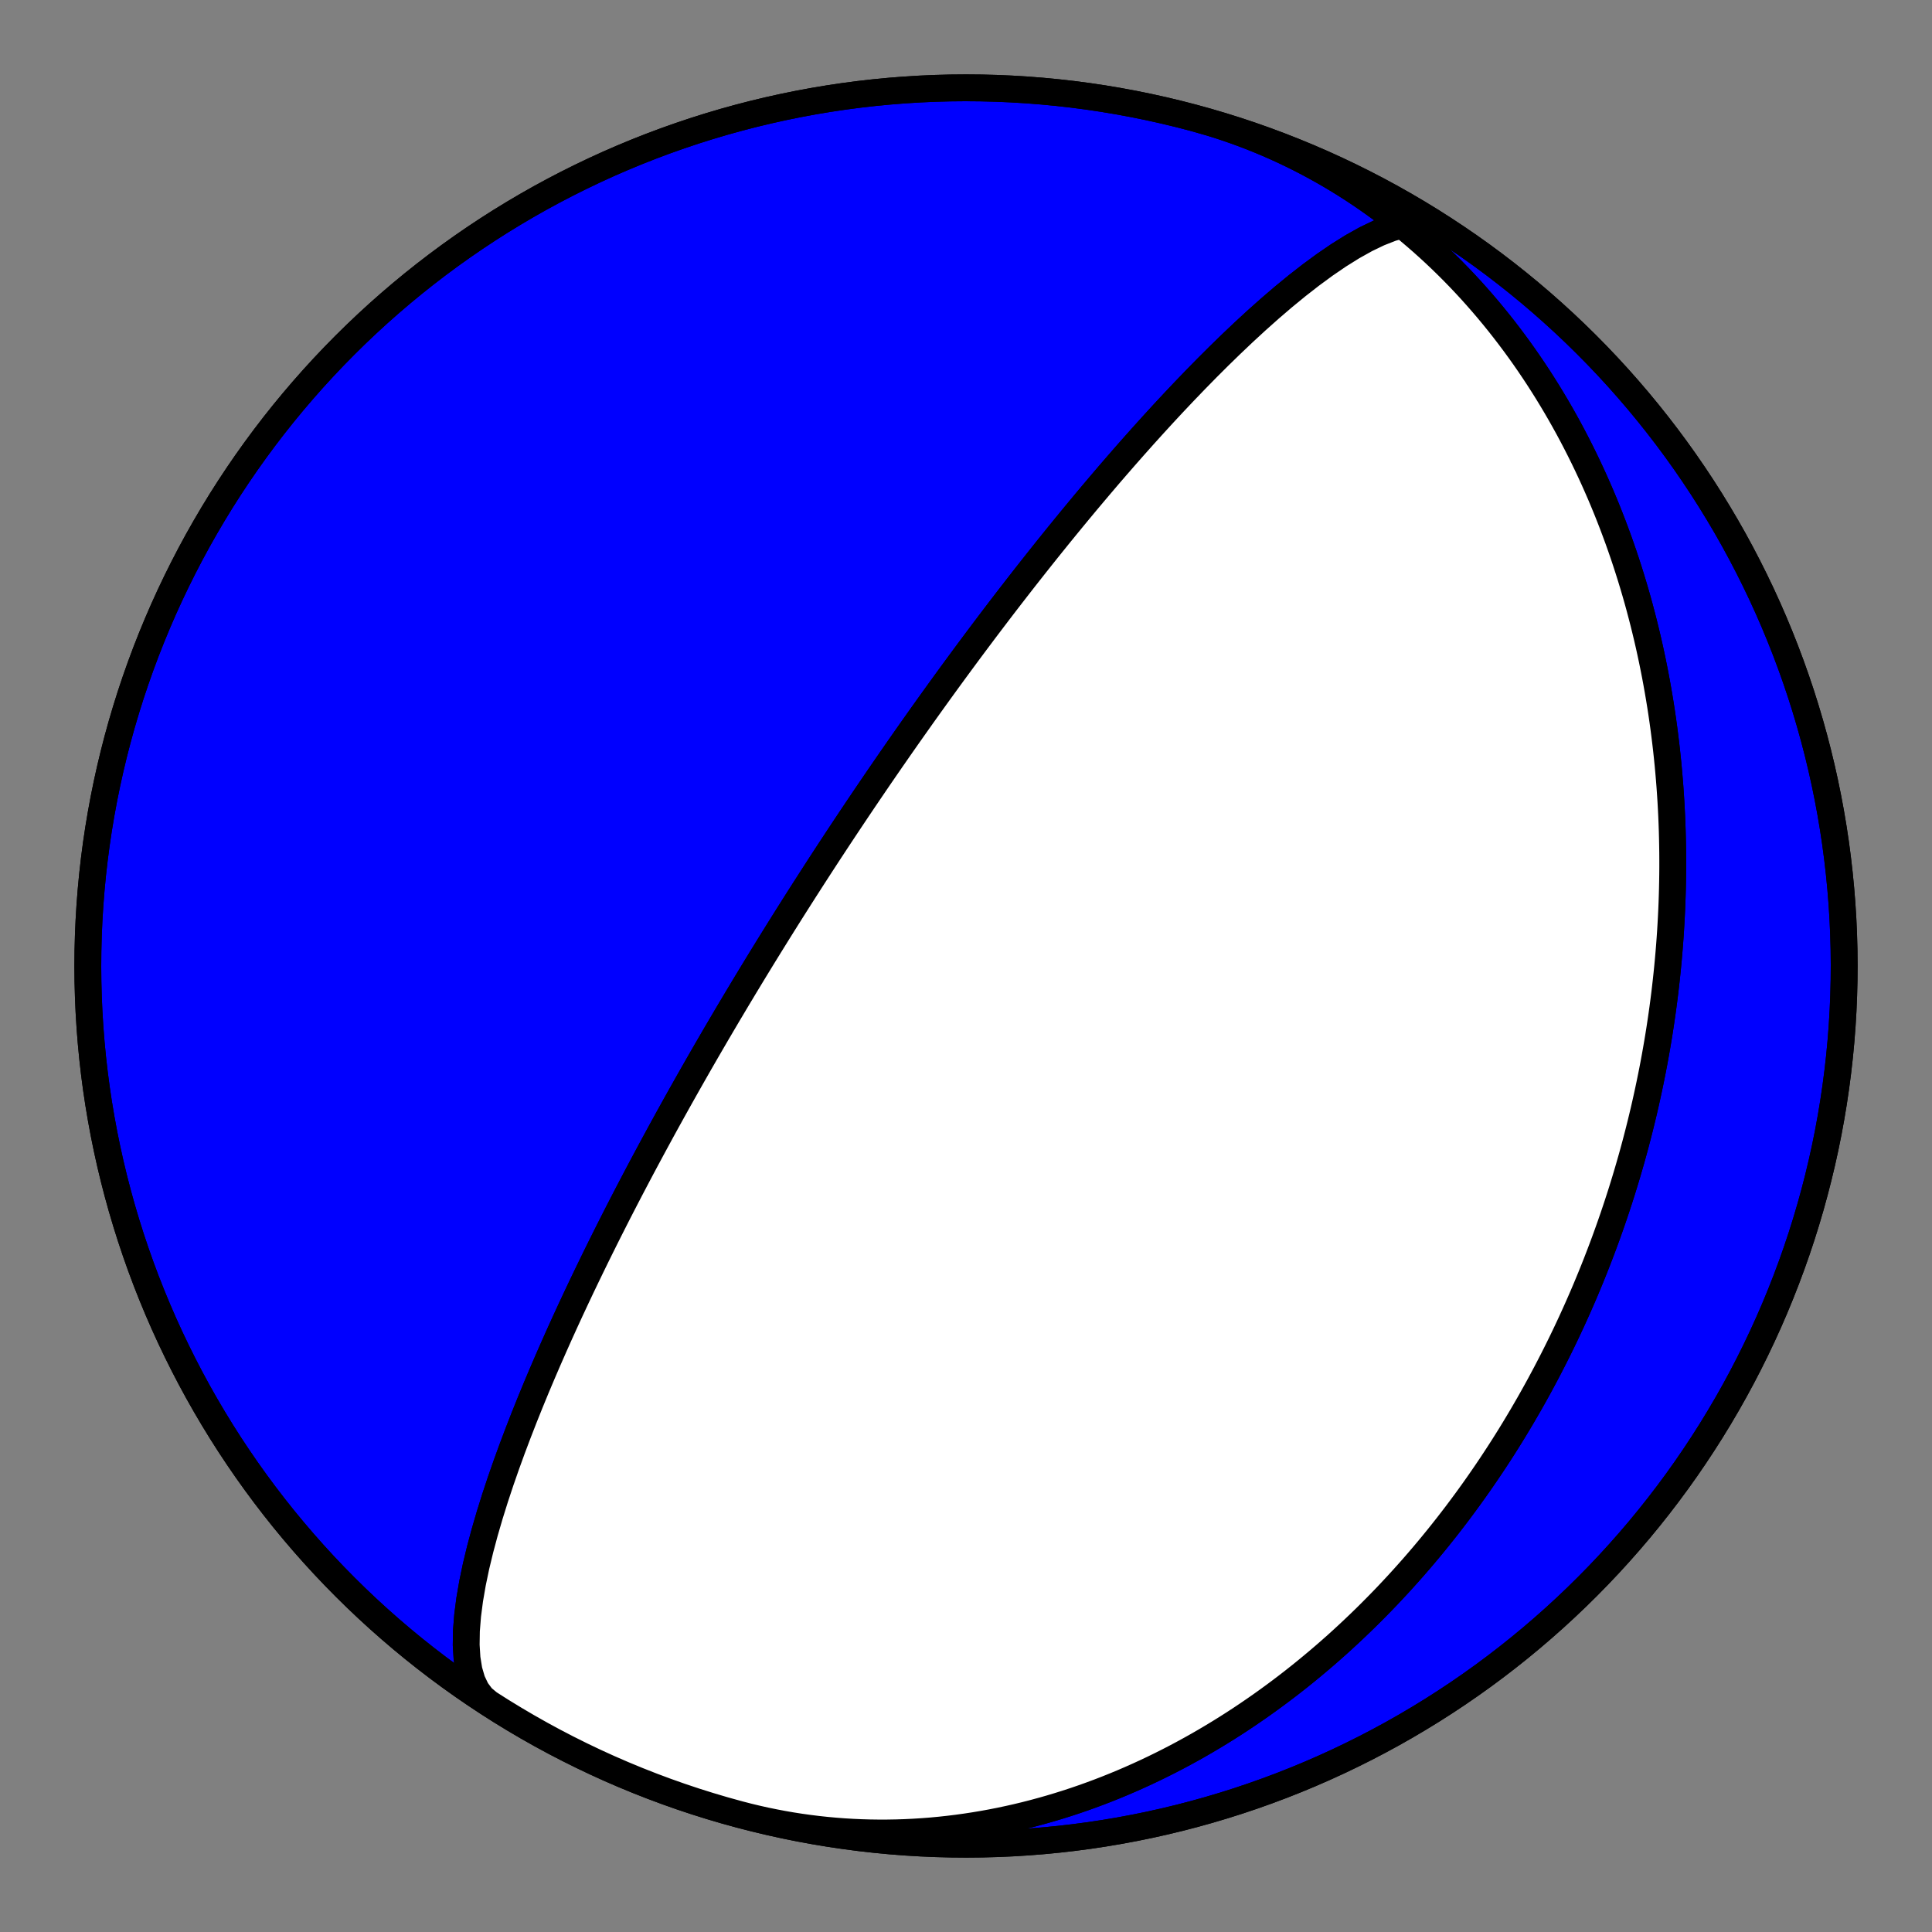 <?xml version="1.0" encoding="utf-8" standalone="no"?>
<!DOCTYPE svg PUBLIC "-//W3C//DTD SVG 1.1//EN"
  "http://www.w3.org/Graphics/SVG/1.1/DTD/svg11.dtd">
<!-- Created with matplotlib (https://matplotlib.org/) -->
<svg height="144pt" version="1.1" viewBox="0 0 144 144" width="144pt" xmlns="http://www.w3.org/2000/svg" xmlns:xlink="http://www.w3.org/1999/xlink">
 <rect x="0" y="0" width="144" height="144" fill="#808080" stroke="none"/>
 <defs>
  <style type="text/css">*{stroke-linecap:butt;stroke-linejoin:round;}</style>
 </defs>
 <g id="figure_1">
  <g id="patch_1">
   <path d="M 0 144 
L 144 144 
L 144 0 
L 0 0 
z
" style="fill:none;"/>
  </g>
  <g id="axes_1">
   <g id="PatchCollection_1">
    <path clip-path="url(#p8910df01a7)" d="M 88.941 8.776 
L 89.572 8.95 
L 90.2 9.135 
L 90.825 9.329 
L 91.446 9.534 
L 92.064 9.749 
L 92.679 9.973 
L 93.29 10.207 
L 93.897 10.451 
L 94.5 10.704 
L 95.098 10.967 
L 95.693 11.239 
L 96.282 11.521 
L 96.867 11.811 
L 97.448 12.111 
L 98.023 12.42 
L 98.593 12.737 
L 99.158 13.063 
L 99.718 13.397 
L 100.272 13.74 
L 100.821 14.091 
L 101.364 14.45 
L 101.901 14.817 
L 102.432 15.192 
L 102.958 15.574 
L 103.477 15.964 
L 103.99 16.361 
L 104.497 16.765 
L 104.998 17.176 
L 105.492 17.594 
L 105.98 18.018 
L 106.461 18.449 
L 106.936 18.886 
L 107.404 19.329 
L 107.865 19.778 
L 108.32 20.233 
L 108.768 20.693 
L 109.209 21.159 
L 109.644 21.63 
L 110.071 22.106 
L 110.492 22.587 
L 110.906 23.073 
L 111.313 23.563 
L 111.714 24.058 
L 112.107 24.557 
L 112.493 25.06 
L 112.873 25.567 
L 113.246 26.078 
L 113.612 26.592 
L 113.971 27.11 
L 114.323 27.631 
L 114.669 28.155 
L 115.007 28.682 
L 115.339 29.212 
L 115.664 29.745 
L 115.983 30.28 
L 116.295 30.818 
L 116.6 31.358 
L 116.899 31.9 
L 117.191 32.445 
L 117.476 32.991 
L 117.755 33.539 
L 118.028 34.089 
L 118.294 34.64 
L 118.554 35.193 
L 118.808 35.747 
L 119.055 36.303 
L 119.297 36.859 
L 119.532 37.417 
L 119.761 37.975 
L 119.984 38.535 
L 120.201 39.095 
L 120.412 39.656 
L 120.618 40.217 
L 120.817 40.779 
L 121.011 41.341 
L 121.199 41.904 
L 121.381 42.467 
L 121.558 43.03 
L 121.729 43.593 
L 121.895 44.156 
L 122.056 44.72 
L 122.211 45.283 
L 122.36 45.846 
L 122.505 46.409 
L 122.644 46.972 
L 122.779 47.534 
L 122.908 48.096 
L 123.032 48.658 
L 123.151 49.219 
L 123.265 49.78 
L 123.375 50.34 
L 123.479 50.9 
L 123.579 51.459 
L 123.674 52.017 
L 123.765 52.575 
L 123.851 53.132 
L 123.932 53.688 
L 124.009 54.244 
L 124.081 54.799 
L 124.149 55.353 
L 124.213 55.906 
L 124.272 56.458 
L 124.328 57.01 
L 124.378 57.56 
L 124.425 58.11 
L 124.468 58.659 
L 124.506 59.207 
L 124.541 59.754 
L 124.571 60.299 
L 124.598 60.844 
L 124.62 61.388 
L 124.639 61.931 
L 124.653 62.473 
L 124.664 63.014 
L 124.672 63.554 
L 124.675 64.093 
L 124.675 64.631 
L 124.671 65.168 
L 124.663 65.703 
L 124.652 66.238 
L 124.637 66.772 
L 124.619 67.305 
L 124.597 67.836 
L 124.571 68.367 
L 124.542 68.897 
L 124.51 69.425 
L 124.474 69.953 
L 124.435 70.479 
L 124.392 71.005 
L 124.346 71.529 
L 124.297 72.052 
L 124.244 72.575 
L 124.188 73.096 
L 124.129 73.617 
L 124.067 74.136 
L 124.001 74.655 
L 123.932 75.172 
L 123.86 75.688 
L 123.784 76.204 
L 123.706 76.718 
L 123.624 77.232 
L 123.539 77.745 
L 123.45 78.256 
L 123.359 78.767 
L 123.265 79.277 
L 123.167 79.786 
L 123.066 80.294 
L 122.962 80.801 
L 122.855 81.307 
L 122.745 81.812 
L 122.632 82.317 
L 122.516 82.82 
L 122.396 83.323 
L 122.274 83.824 
L 122.148 84.325 
L 122.019 84.826 
L 121.888 85.325 
L 121.753 85.823 
L 121.615 86.321 
L 121.473 86.818 
L 121.329 87.314 
L 121.182 87.809 
L 121.031 88.303 
L 120.878 88.797 
L 120.721 89.289 
L 120.561 89.781 
L 120.398 90.273 
L 120.232 90.763 
L 120.062 91.253 
L 119.89 91.741 
L 119.714 92.23 
L 119.535 92.717 
L 119.353 93.203 
L 119.167 93.689 
L 118.979 94.174 
L 118.787 94.659 
L 118.592 95.142 
L 118.393 95.625 
L 118.192 96.107 
L 117.987 96.588 
L 117.778 97.068 
L 117.566 97.548 
L 117.351 98.027 
L 117.133 98.505 
L 116.911 98.982 
L 116.686 99.459 
L 116.457 99.935 
L 116.225 100.409 
L 115.989 100.883 
L 115.75 101.357 
L 115.507 101.829 
L 115.261 102.301 
L 115.011 102.771 
L 114.758 103.241 
L 114.501 103.71 
L 114.24 104.178 
L 113.976 104.645 
L 113.707 105.111 
L 113.436 105.576 
L 113.16 106.04 
L 112.881 106.504 
L 112.598 106.966 
L 112.311 107.427 
L 112.02 107.887 
L 111.725 108.346 
L 111.426 108.803 
L 111.124 109.26 
L 110.817 109.715 
L 110.506 110.169 
L 110.192 110.622 
L 109.873 111.074 
L 109.55 111.524 
L 109.223 111.973 
L 108.892 112.42 
L 108.557 112.867 
L 108.217 113.311 
L 107.874 113.754 
L 107.526 114.195 
L 107.174 114.635 
L 106.817 115.073 
L 106.456 115.51 
L 106.091 115.944 
L 105.721 116.377 
L 105.347 116.808 
L 104.968 117.236 
L 104.585 117.663 
L 104.198 118.088 
L 103.805 118.51 
L 103.409 118.931 
L 103.007 119.349 
L 102.601 119.764 
L 102.191 120.177 
L 101.776 120.588 
L 101.356 120.996 
L 100.931 121.401 
L 100.502 121.804 
L 100.068 122.204 
L 99.63 122.601 
L 99.186 122.994 
L 98.738 123.385 
L 98.285 123.772 
L 97.827 124.156 
L 97.365 124.537 
L 96.898 124.914 
L 96.425 125.288 
L 95.949 125.657 
L 95.467 126.023 
L 94.98 126.385 
L 94.489 126.743 
L 93.993 127.097 
L 93.492 127.446 
L 92.987 127.791 
L 92.477 128.132 
L 91.962 128.468 
L 91.442 128.799 
L 90.918 129.125 
L 90.388 129.446 
L 89.855 129.762 
L 89.317 130.073 
L 88.774 130.378 
L 88.226 130.678 
L 87.675 130.972 
L 87.118 131.26 
L 86.558 131.542 
L 85.993 131.818 
L 85.424 132.088 
L 84.85 132.351 
L 84.273 132.608 
L 83.691 132.859 
L 83.106 133.102 
L 82.516 133.339 
L 81.923 133.568 
L 81.326 133.79 
L 80.725 134.005 
L 80.12 134.213 
L 79.513 134.412 
L 78.901 134.604 
L 78.287 134.788 
L 77.669 134.964 
L 77.048 135.132 
L 76.425 135.292 
L 75.798 135.443 
L 75.169 135.585 
L 74.537 135.719 
L 73.903 135.844 
L 73.266 135.96 
L 72.627 136.067 
L 71.987 136.165 
L 71.344 136.254 
L 70.7 136.333 
L 70.054 136.403 
L 69.407 136.464 
L 68.758 136.514 
L 68.109 136.555 
L 67.458 136.587 
L 66.807 136.608 
L 66.155 136.619 
L 65.503 136.621 
L 64.85 136.612 
L 64.198 136.593 
L 63.545 136.564 
L 62.893 136.525 
L 62.242 136.475 
L 61.591 136.416 
L 60.941 136.346 
L 60.292 136.265 
L 59.644 136.175 
L 58.998 136.074 
L 58.353 135.962 
L 57.71 135.84 
L 57.069 135.709 
L 56.43 135.566 
L 55.794 135.414 
L 55.16 135.251 
L 55.059 135.224 
L 53.958 134.919 
L 52.863 134.594 
L 51.773 134.251 
L 50.69 133.888 
L 49.613 133.507 
L 48.543 133.107 
L 47.48 132.688 
L 46.425 132.251 
L 45.377 131.796 
L 44.338 131.322 
L 43.307 130.83 
L 42.284 130.32 
L 41.271 129.793 
L 40.267 129.248 
L 39.273 128.685 
L 38.288 128.105 
L 37.314 127.509 
L 36.351 126.895 
L 35.398 126.264 
L 34.457 125.617 
L 33.527 124.954 
L 32.608 124.274 
L 31.702 123.579 
L 30.808 122.868 
L 29.927 122.141 
L 29.058 121.399 
L 28.202 120.642 
L 27.36 119.87 
L 26.531 119.084 
L 25.717 118.283 
L 24.916 117.469 
L 24.13 116.64 
L 23.358 115.798 
L 22.601 114.942 
L 21.859 114.073 
L 21.132 113.192 
L 20.421 112.298 
L 19.726 111.392 
L 19.046 110.473 
L 18.383 109.543 
L 17.736 108.602 
L 17.105 107.649 
L 16.491 106.686 
L 15.895 105.712 
L 15.315 104.727 
L 14.752 103.733 
L 14.207 102.729 
L 13.68 101.716 
L 13.17 100.693 
L 12.678 99.662 
L 12.204 98.623 
L 11.749 97.575 
L 11.312 96.52 
L 10.893 95.457 
L 10.493 94.387 
L 10.112 93.31 
L 9.749 92.227 
L 9.406 91.137 
L 9.081 90.042 
L 8.776 88.941 
L 8.49 87.835 
L 8.223 86.724 
L 7.976 85.609 
L 7.748 84.489 
L 7.54 83.366 
L 7.351 82.239 
L 7.182 81.11 
L 7.033 79.977 
L 6.904 78.842 
L 6.795 77.705 
L 6.705 76.566 
L 6.635 75.426 
L 6.585 74.284 
L 6.555 73.142 
L 6.545 72 
L 6.555 70.858 
L 6.585 69.716 
L 6.635 68.574 
L 6.705 67.434 
L 6.795 66.295 
L 6.904 65.158 
L 7.033 64.023 
L 7.182 62.89 
L 7.351 61.761 
L 7.54 60.634 
L 7.748 59.511 
L 7.976 58.391 
L 8.223 57.276 
L 8.49 56.165 
L 8.776 55.059 
L 9.081 53.958 
L 9.406 52.863 
L 9.749 51.773 
L 10.112 50.69 
L 10.493 49.613 
L 10.893 48.543 
L 11.312 47.48 
L 11.749 46.425 
L 12.204 45.377 
L 12.678 44.338 
L 13.17 43.307 
L 13.68 42.284 
L 14.207 41.271 
L 14.752 40.267 
L 15.315 39.273 
L 15.895 38.288 
L 16.491 37.314 
L 17.105 36.351 
L 17.736 35.398 
L 18.383 34.457 
L 19.046 33.527 
L 19.726 32.608 
L 20.421 31.702 
L 21.132 30.808 
L 21.859 29.927 
L 22.601 29.058 
L 23.358 28.202 
L 24.13 27.36 
L 24.916 26.531 
L 25.717 25.717 
L 26.531 24.916 
L 27.36 24.13 
L 28.202 23.358 
L 29.058 22.601 
L 29.927 21.859 
L 30.808 21.132 
L 31.702 20.421 
L 32.608 19.726 
L 33.527 19.046 
L 34.457 18.383 
L 35.398 17.736 
L 36.351 17.105 
L 37.314 16.491 
L 38.288 15.895 
L 39.273 15.315 
L 40.267 14.752 
L 41.271 14.207 
L 42.284 13.68 
L 43.307 13.17 
L 44.338 12.678 
L 45.377 12.204 
L 46.425 11.749 
L 47.48 11.312 
L 48.543 10.893 
L 49.613 10.493 
L 50.69 10.112 
L 51.773 9.749 
L 52.863 9.406 
L 53.958 9.081 
L 55.059 8.776 
L 56.165 8.49 
L 57.276 8.223 
L 58.391 7.976 
L 59.511 7.748 
L 60.634 7.54 
L 61.761 7.351 
L 62.89 7.182 
L 64.023 7.033 
L 65.158 6.904 
L 66.295 6.795 
L 67.434 6.705 
L 68.574 6.635 
L 69.716 6.585 
L 70.858 6.555 
L 72 6.545 
L 73.142 6.555 
L 74.284 6.585 
L 75.426 6.635 
L 76.566 6.705 
L 77.705 6.795 
L 78.842 6.904 
L 79.977 7.033 
L 81.11 7.182 
L 82.239 7.351 
L 83.366 7.54 
L 84.489 7.748 
L 85.609 7.976 
L 86.724 8.223 
L 87.835 8.49 
L 88.941 8.776 
L 90.042 9.081 
L 91.137 9.406 
L 92.227 9.749 
L 93.31 10.112 
L 94.387 10.493 
L 95.457 10.893 
L 96.52 11.312 
L 97.575 11.749 
L 98.623 12.204 
L 99.662 12.678 
L 100.693 13.17 
L 101.716 13.68 
L 102.729 14.207 
L 103.733 14.752 
L 104.727 15.315 
L 105.712 15.895 
L 106.686 16.491 
L 107.482 17 
L 106.876 16.733 
L 106.189 16.603 
L 105.426 16.607 
L 104.597 16.74 
L 103.71 16.994 
L 102.774 17.361 
L 101.8 17.83 
L 100.798 18.39 
L 99.776 19.028 
L 98.744 19.733 
L 97.708 20.494 
L 96.676 21.298 
L 95.654 22.136 
L 94.647 23 
L 93.659 23.88 
L 92.693 24.77 
L 91.752 25.663 
L 90.837 26.554 
L 89.951 27.438 
L 89.093 28.313 
L 88.264 29.175 
L 87.464 30.021 
L 86.692 30.851 
L 85.95 31.662 
L 85.235 32.453 
L 84.547 33.225 
L 83.885 33.976 
L 83.248 34.707 
L 82.636 35.416 
L 82.048 36.106 
L 81.482 36.775 
L 80.937 37.424 
L 80.413 38.054 
L 79.909 38.665 
L 79.423 39.258 
L 78.955 39.832 
L 78.505 40.39 
L 78.07 40.93 
L 77.651 41.455 
L 77.247 41.964 
L 76.857 42.458 
L 76.48 42.937 
L 76.116 43.403 
L 75.764 43.855 
L 75.424 44.294 
L 75.094 44.721 
L 74.775 45.136 
L 74.466 45.54 
L 74.167 45.933 
L 73.877 46.315 
L 73.595 46.687 
L 73.322 47.049 
L 73.057 47.403 
L 72.799 47.747 
L 72.549 48.082 
L 72.305 48.409 
L 72.068 48.729 
L 71.838 49.04 
L 71.614 49.344 
L 71.395 49.642 
L 71.182 49.932 
L 70.974 50.216 
L 70.772 50.493 
L 70.574 50.765 
L 70.381 51.03 
L 70.193 51.29 
L 70.008 51.545 
L 69.829 51.794 
L 69.653 52.038 
L 69.481 52.278 
L 69.312 52.513 
L 69.147 52.743 
L 68.986 52.969 
L 68.828 53.19 
L 68.673 53.408 
L 68.522 53.622 
L 68.373 53.832 
L 68.227 54.038 
L 68.083 54.241 
L 67.943 54.44 
L 67.805 54.636 
L 67.669 54.829 
L 67.536 55.019 
L 67.405 55.206 
L 67.276 55.39 
L 67.15 55.571 
L 67.025 55.749 
L 66.903 55.925 
L 66.782 56.099 
L 66.664 56.269 
L 66.547 56.438 
L 66.431 56.604 
L 66.318 56.769 
L 66.206 56.931 
L 66.096 57.09 
L 65.987 57.248 
L 65.88 57.404 
L 65.774 57.559 
L 65.669 57.711 
L 65.566 57.861 
L 65.464 58.01 
L 65.364 58.158 
L 65.264 58.303 
L 65.166 58.447 
L 65.069 58.59 
L 64.973 58.731 
L 64.878 58.871 
L 64.784 59.009 
L 64.691 59.146 
L 64.599 59.282 
L 64.508 59.417 
L 64.417 59.55 
L 64.328 59.683 
L 64.24 59.814 
L 64.152 59.944 
L 64.065 60.073 
L 63.979 60.201 
L 63.893 60.328 
L 63.809 60.454 
L 63.725 60.58 
L 63.641 60.704 
L 63.559 60.828 
L 63.477 60.951 
L 63.395 61.073 
L 63.314 61.194 
L 63.234 61.315 
L 63.154 61.435 
L 63.075 61.554 
L 62.996 61.673 
L 62.917 61.791 
L 62.84 61.908 
L 62.762 62.025 
L 62.685 62.142 
L 62.608 62.257 
L 62.532 62.373 
L 62.456 62.488 
L 62.381 62.602 
L 62.305 62.717 
L 62.231 62.83 
L 62.156 62.944 
L 62.082 63.057 
L 62.008 63.17 
L 61.934 63.282 
L 61.86 63.394 
L 61.787 63.506 
L 61.714 63.618 
L 61.641 63.73 
L 61.568 63.841 
L 61.496 63.952 
L 61.423 64.064 
L 61.351 64.175 
L 61.279 64.285 
L 61.207 64.396 
L 61.135 64.507 
L 61.063 64.618 
L 60.991 64.729 
L 60.92 64.839 
L 60.848 64.95 
L 60.776 65.061 
L 60.705 65.172 
L 60.633 65.283 
L 60.561 65.394 
L 60.49 65.505 
L 60.418 65.616 
L 60.346 65.728 
L 60.275 65.84 
L 60.203 65.952 
L 60.131 66.064 
L 60.059 66.176 
L 59.986 66.289 
L 59.914 66.402 
L 59.842 66.516 
L 59.769 66.63 
L 59.696 66.744 
L 59.623 66.858 
L 59.55 66.973 
L 59.477 67.089 
L 59.403 67.205 
L 59.329 67.321 
L 59.255 67.438 
L 59.18 67.555 
L 59.106 67.673 
L 59.031 67.792 
L 58.955 67.911 
L 58.88 68.031 
L 58.804 68.152 
L 58.727 68.273 
L 58.65 68.395 
L 58.573 68.518 
L 58.496 68.642 
L 58.417 68.766 
L 58.339 68.891 
L 58.26 69.018 
L 58.18 69.145 
L 58.1 69.273 
L 58.02 69.402 
L 57.939 69.532 
L 57.857 69.663 
L 57.775 69.796 
L 57.692 69.929 
L 57.608 70.064 
L 57.524 70.2 
L 57.439 70.337 
L 57.353 70.475 
L 57.267 70.615 
L 57.18 70.756 
L 57.092 70.899 
L 57.003 71.043 
L 56.913 71.188 
L 56.823 71.336 
L 56.731 71.485 
L 56.639 71.635 
L 56.546 71.788 
L 56.451 71.942 
L 56.356 72.098 
L 56.26 72.256 
L 56.162 72.416 
L 56.064 72.578 
L 55.964 72.742 
L 55.863 72.909 
L 55.761 73.078 
L 55.657 73.249 
L 55.553 73.422 
L 55.446 73.598 
L 55.339 73.777 
L 55.23 73.959 
L 55.119 74.143 
L 55.007 74.33 
L 54.893 74.52 
L 54.778 74.713 
L 54.661 74.91 
L 54.542 75.11 
L 54.421 75.313 
L 54.298 75.519 
L 54.173 75.73 
L 54.047 75.944 
L 53.918 76.163 
L 53.787 76.385 
L 53.654 76.612 
L 53.518 76.843 
L 53.38 77.078 
L 53.24 77.319 
L 53.097 77.564 
L 52.951 77.815 
L 52.803 78.07 
L 52.651 78.332 
L 52.497 78.599 
L 52.34 78.872 
L 52.179 79.151 
L 52.015 79.437 
L 51.848 79.73 
L 51.677 80.029 
L 51.503 80.336 
L 51.324 80.651 
L 51.142 80.973 
L 50.956 81.304 
L 50.765 81.643 
L 50.57 81.991 
L 50.37 82.349 
L 50.166 82.716 
L 49.957 83.094 
L 49.742 83.482 
L 49.523 83.881 
L 49.297 84.292 
L 49.067 84.716 
L 48.83 85.152 
L 48.587 85.601 
L 48.338 86.064 
L 48.082 86.542 
L 47.819 87.034 
L 47.55 87.543 
L 47.273 88.069 
L 46.988 88.612 
L 46.696 89.173 
L 46.396 89.753 
L 46.087 90.353 
L 45.771 90.974 
L 45.445 91.617 
L 45.111 92.283 
L 44.768 92.972 
L 44.415 93.687 
L 44.054 94.427 
L 43.683 95.194 
L 43.302 95.989 
L 42.913 96.813 
L 42.514 97.666 
L 42.107 98.551 
L 41.691 99.467 
L 41.268 100.416 
L 40.837 101.398 
L 40.4 102.413 
L 39.958 103.461 
L 39.513 104.543 
L 39.066 105.657 
L 38.62 106.803 
L 38.176 107.979 
L 37.739 109.182 
L 37.311 110.41 
L 36.897 111.659 
L 36.502 112.923 
L 36.131 114.196 
L 35.789 115.471 
L 35.483 116.74 
L 35.221 117.993 
L 35.009 119.219 
L 34.855 120.405 
L 34.765 121.54 
L 34.748 122.609 
L 34.809 123.599 
L 34.953 124.497 
L 35.186 125.291 
L 35.509 125.969 
L 35.924 126.523 
L 36.429 126.945 
L 36.429 126.945 
L 37.393 127.558 
L 38.368 128.153 
L 39.353 128.732 
L 40.349 129.293 
L 41.353 129.837 
L 42.367 130.363 
L 43.39 130.871 
L 44.422 131.361 
L 45.462 131.834 
L 46.511 132.288 
L 47.567 132.723 
L 48.63 133.14 
L 49.701 133.539 
L 50.778 133.919 
L 51.862 134.28 
L 52.952 134.622 
L 54.048 134.945 
L 55.149 135.248 
L 56.256 135.533 
L 57.367 135.798 
L 58.482 136.044 
L 59.602 136.27 
L 60.726 136.476 
L 61.853 136.663 
L 62.983 136.83 
L 64.116 136.978 
L 65.251 137.106 
L 66.388 137.214 
L 67.527 137.302 
L 68.667 137.37 
L 69.809 137.418 
L 70.951 137.446 
L 72.093 137.454 
L 73.235 137.443 
L 74.377 137.411 
L 75.519 137.36 
L 76.659 137.289 
L 77.798 137.197 
L 78.934 137.086 
L 80.069 136.955 
L 81.202 136.805 
L 82.331 136.634 
L 83.458 136.444 
L 84.581 136.234 
L 85.7 136.005 
L 86.815 135.756 
L 87.925 135.488 
L 89.031 135.2 
L 90.131 134.893 
L 91.226 134.567 
L 92.315 134.222 
L 93.398 133.858 
L 94.474 133.475 
L 95.544 133.074 
L 96.606 132.653 
L 97.661 132.215 
L 98.708 131.758 
L 99.747 131.283 
L 100.777 130.789 
L 101.799 130.278 
L 102.811 129.749 
L 103.814 129.203 
L 104.808 128.639 
L 105.791 128.057 
L 106.765 127.459 
L 107.727 126.844 
L 108.679 126.212 
L 109.619 125.564 
L 110.549 124.899 
L 111.466 124.218 
L 112.371 123.521 
L 113.264 122.809 
L 114.145 122.081 
L 115.012 121.338 
L 115.867 120.58 
L 116.708 119.807 
L 117.536 119.019 
L 118.349 118.217 
L 119.149 117.401 
L 119.934 116.572 
L 120.704 115.728 
L 121.46 114.872 
L 122.201 114.002 
L 122.926 113.119 
L 123.636 112.224 
L 124.33 111.317 
L 125.009 110.398 
L 125.671 109.467 
L 126.316 108.524 
L 126.945 107.571 
L 127.558 106.607 
L 128.153 105.632 
L 128.732 104.647 
L 129.293 103.651 
L 129.837 102.647 
L 130.363 101.633 
L 130.871 100.61 
L 131.361 99.578 
L 131.834 98.538 
L 132.288 97.489 
L 132.723 96.433 
L 133.14 95.37 
L 133.539 94.299 
L 133.919 93.222 
L 134.28 92.138 
L 134.622 91.048 
L 134.945 89.952 
L 135.248 88.851 
L 135.533 87.744 
L 135.798 86.633 
L 136.044 85.518 
L 136.27 84.398 
L 136.476 83.274 
L 136.663 82.147 
L 136.83 81.017 
L 136.978 79.884 
L 137.106 78.749 
L 137.214 77.612 
L 137.302 76.473 
L 137.37 75.333 
L 137.418 74.191 
L 137.446 73.049 
L 137.454 71.907 
L 137.443 70.765 
L 137.411 69.623 
L 137.36 68.481 
L 137.289 67.341 
L 137.197 66.202 
L 137.086 65.066 
L 136.955 63.931 
L 136.805 62.798 
L 136.634 61.669 
L 136.444 60.542 
L 136.234 59.419 
L 136.005 58.3 
L 135.756 57.185 
L 135.488 56.075 
L 135.2 54.969 
L 134.893 53.869 
L 134.567 52.774 
L 134.222 51.685 
L 133.858 50.602 
L 133.475 49.526 
L 133.074 48.456 
L 132.653 47.394 
L 132.215 46.339 
L 131.758 45.292 
L 131.283 44.253 
L 130.789 43.223 
L 130.278 42.201 
L 129.749 41.189 
L 129.203 40.186 
L 128.639 39.192 
L 128.057 38.209 
L 127.459 37.235 
L 126.844 36.273 
L 126.212 35.321 
L 125.564 34.381 
L 124.899 33.451 
L 124.218 32.534 
L 123.521 31.629 
L 122.809 30.736 
L 122.081 29.855 
L 121.338 28.988 
L 120.58 28.133 
L 119.807 27.292 
L 119.019 26.464 
L 118.217 25.651 
L 117.401 24.851 
L 116.572 24.066 
L 115.728 23.296 
L 114.872 22.54 
L 114.002 21.799 
L 113.119 21.074 
L 112.224 20.364 
L 111.317 19.67 
L 110.398 18.991 
L 109.467 18.329 
L 108.524 17.684 
L 107.571 17.055 
L 106.607 16.442 
L 105.632 15.847 
L 104.647 15.268 
L 103.651 14.707 
L 102.647 14.163 
L 101.633 13.637 
L 100.61 13.129 
L 99.578 12.639 
L 98.538 12.166 
L 97.489 11.712 
L 96.433 11.277 
L 95.37 10.86 
L 94.299 10.461 
L 93.222 10.081 
L 92.138 9.72 
L 91.048 9.378 
z
" style="fill:#0000ff;stroke:#000000;stroke-width:2;"/>
    <path clip-path="url(#p8910df01a7)" d="M 88.941 8.776 
L 89.572 8.95 
L 90.2 9.135 
L 90.825 9.329 
L 91.446 9.534 
L 92.064 9.749 
L 92.679 9.973 
L 93.29 10.207 
L 93.897 10.451 
L 94.5 10.704 
L 95.098 10.967 
L 95.693 11.239 
L 96.282 11.521 
L 96.867 11.811 
L 97.448 12.111 
L 98.023 12.42 
L 98.593 12.737 
L 99.158 13.063 
L 99.718 13.397 
L 100.272 13.74 
L 100.821 14.091 
L 101.364 14.45 
L 101.901 14.817 
L 102.432 15.192 
L 102.958 15.574 
L 103.477 15.964 
L 103.99 16.361 
L 104.497 16.765 
L 104.998 17.176 
L 105.492 17.594 
L 105.98 18.018 
L 106.461 18.449 
L 106.936 18.886 
L 107.404 19.329 
L 107.865 19.778 
L 108.32 20.233 
L 108.768 20.693 
L 109.209 21.159 
L 109.644 21.63 
L 110.071 22.106 
L 110.492 22.587 
L 110.906 23.073 
L 111.313 23.563 
L 111.714 24.058 
L 112.107 24.557 
L 112.493 25.06 
L 112.873 25.567 
L 113.246 26.078 
L 113.612 26.592 
L 113.971 27.11 
L 114.323 27.631 
L 114.669 28.155 
L 115.007 28.682 
L 115.339 29.212 
L 115.664 29.745 
L 115.983 30.28 
L 116.295 30.818 
L 116.6 31.358 
L 116.899 31.9 
L 117.191 32.445 
L 117.476 32.991 
L 117.755 33.539 
L 118.028 34.089 
L 118.294 34.64 
L 118.554 35.193 
L 118.808 35.747 
L 119.055 36.303 
L 119.297 36.859 
L 119.532 37.417 
L 119.761 37.975 
L 119.984 38.535 
L 120.201 39.095 
L 120.412 39.656 
L 120.618 40.217 
L 120.817 40.779 
L 121.011 41.341 
L 121.199 41.904 
L 121.381 42.467 
L 121.558 43.03 
L 121.729 43.593 
L 121.895 44.156 
L 122.056 44.72 
L 122.211 45.283 
L 122.36 45.846 
L 122.505 46.409 
L 122.644 46.972 
L 122.779 47.534 
L 122.908 48.096 
L 123.032 48.658 
L 123.151 49.219 
L 123.265 49.78 
L 123.375 50.34 
L 123.479 50.9 
L 123.579 51.459 
L 123.674 52.017 
L 123.765 52.575 
L 123.851 53.132 
L 123.932 53.688 
L 124.009 54.244 
L 124.081 54.799 
L 124.149 55.353 
L 124.213 55.906 
L 124.272 56.458 
L 124.328 57.01 
L 124.378 57.56 
L 124.425 58.11 
L 124.468 58.659 
L 124.506 59.207 
L 124.541 59.754 
L 124.571 60.299 
L 124.598 60.844 
L 124.62 61.388 
L 124.639 61.931 
L 124.653 62.473 
L 124.664 63.014 
L 124.672 63.554 
L 124.675 64.093 
L 124.675 64.631 
L 124.671 65.168 
L 124.663 65.703 
L 124.652 66.238 
L 124.637 66.772 
L 124.619 67.305 
L 124.597 67.836 
L 124.571 68.367 
L 124.542 68.897 
L 124.51 69.425 
L 124.474 69.953 
L 124.435 70.479 
L 124.392 71.005 
L 124.346 71.529 
L 124.297 72.052 
L 124.244 72.575 
L 124.188 73.096 
L 124.129 73.617 
L 124.067 74.136 
L 124.001 74.655 
L 123.932 75.172 
L 123.86 75.688 
L 123.784 76.204 
L 123.706 76.718 
L 123.624 77.232 
L 123.539 77.745 
L 123.45 78.256 
L 123.359 78.767 
L 123.265 79.277 
L 123.167 79.786 
L 123.066 80.294 
L 122.962 80.801 
L 122.855 81.307 
L 122.745 81.812 
L 122.632 82.317 
L 122.516 82.82 
L 122.396 83.323 
L 122.274 83.824 
L 122.148 84.325 
L 122.019 84.826 
L 121.888 85.325 
L 121.753 85.823 
L 121.615 86.321 
L 121.473 86.818 
L 121.329 87.314 
L 121.182 87.809 
L 121.031 88.303 
L 120.878 88.797 
L 120.721 89.289 
L 120.561 89.781 
L 120.398 90.273 
L 120.232 90.763 
L 120.062 91.253 
L 119.89 91.741 
L 119.714 92.23 
L 119.535 92.717 
L 119.353 93.203 
L 119.167 93.689 
L 118.979 94.174 
L 118.787 94.659 
L 118.592 95.142 
L 118.393 95.625 
L 118.192 96.107 
L 117.987 96.588 
L 117.778 97.068 
L 117.566 97.548 
L 117.351 98.027 
L 117.133 98.505 
L 116.911 98.982 
L 116.686 99.459 
L 116.457 99.935 
L 116.225 100.409 
L 115.989 100.883 
L 115.75 101.357 
L 115.507 101.829 
L 115.261 102.301 
L 115.011 102.771 
L 114.758 103.241 
L 114.501 103.71 
L 114.24 104.178 
L 113.976 104.645 
L 113.707 105.111 
L 113.436 105.576 
L 113.16 106.04 
L 112.881 106.504 
L 112.598 106.966 
L 112.311 107.427 
L 112.02 107.887 
L 111.725 108.346 
L 111.426 108.803 
L 111.124 109.26 
L 110.817 109.715 
L 110.506 110.169 
L 110.192 110.622 
L 109.873 111.074 
L 109.55 111.524 
L 109.223 111.973 
L 108.892 112.42 
L 108.557 112.867 
L 108.217 113.311 
L 107.874 113.754 
L 107.526 114.195 
L 107.174 114.635 
L 106.817 115.073 
L 106.456 115.51 
L 106.091 115.944 
L 105.721 116.377 
L 105.347 116.808 
L 104.968 117.236 
L 104.585 117.663 
L 104.198 118.088 
L 103.805 118.51 
L 103.409 118.931 
L 103.007 119.349 
L 102.601 119.764 
L 102.191 120.177 
L 101.776 120.588 
L 101.356 120.996 
L 100.931 121.401 
L 100.502 121.804 
L 100.068 122.204 
L 99.63 122.601 
L 99.186 122.994 
L 98.738 123.385 
L 98.285 123.772 
L 97.827 124.156 
L 97.365 124.537 
L 96.898 124.914 
L 96.425 125.288 
L 95.949 125.657 
L 95.467 126.023 
L 94.98 126.385 
L 94.489 126.743 
L 93.993 127.097 
L 93.492 127.446 
L 92.987 127.791 
L 92.477 128.132 
L 91.962 128.468 
L 91.442 128.799 
L 90.918 129.125 
L 90.388 129.446 
L 89.855 129.762 
L 89.317 130.073 
L 88.774 130.378 
L 88.226 130.678 
L 87.675 130.972 
L 87.118 131.26 
L 86.558 131.542 
L 85.993 131.818 
L 85.424 132.088 
L 84.85 132.351 
L 84.273 132.608 
L 83.691 132.859 
L 83.106 133.102 
L 82.516 133.339 
L 81.923 133.568 
L 81.326 133.79 
L 80.725 134.005 
L 80.12 134.213 
L 79.513 134.412 
L 78.901 134.604 
L 78.287 134.788 
L 77.669 134.964 
L 77.048 135.132 
L 76.425 135.292 
L 75.798 135.443 
L 75.169 135.585 
L 74.537 135.719 
L 73.903 135.844 
L 73.266 135.96 
L 72.627 136.067 
L 71.987 136.165 
L 71.344 136.254 
L 70.7 136.333 
L 70.054 136.403 
L 69.407 136.464 
L 68.758 136.514 
L 68.109 136.555 
L 67.458 136.587 
L 66.807 136.608 
L 66.155 136.619 
L 65.503 136.621 
L 64.85 136.612 
L 64.198 136.593 
L 63.545 136.564 
L 62.893 136.525 
L 62.242 136.475 
L 61.591 136.416 
L 60.941 136.346 
L 60.292 136.265 
L 59.644 136.175 
L 58.998 136.074 
L 58.353 135.962 
L 57.71 135.84 
L 57.069 135.709 
L 56.43 135.566 
L 55.794 135.414 
L 55.16 135.251 
L 55.059 135.224 
L 53.958 134.919 
L 52.863 134.594 
L 51.773 134.251 
L 50.69 133.888 
L 49.613 133.507 
L 48.543 133.107 
L 47.48 132.688 
L 46.425 132.251 
L 45.377 131.796 
L 44.338 131.322 
L 43.307 130.83 
L 42.284 130.32 
L 41.271 129.793 
L 40.267 129.248 
L 39.273 128.685 
L 38.288 128.105 
L 37.314 127.509 
L 36.351 126.895 
L 35.398 126.264 
L 34.457 125.617 
L 33.527 124.954 
L 32.608 124.274 
L 31.702 123.579 
L 30.808 122.868 
L 29.927 122.141 
L 29.058 121.399 
L 28.202 120.642 
L 27.36 119.87 
L 26.531 119.084 
L 25.717 118.283 
L 24.916 117.469 
L 24.13 116.64 
L 23.358 115.798 
L 22.601 114.942 
L 21.859 114.073 
L 21.132 113.192 
L 20.421 112.298 
L 19.726 111.392 
L 19.046 110.473 
L 18.383 109.543 
L 17.736 108.602 
L 17.105 107.649 
L 16.491 106.686 
L 15.895 105.712 
L 15.315 104.727 
L 14.752 103.733 
L 14.207 102.729 
L 13.68 101.716 
L 13.17 100.693 
L 12.678 99.662 
L 12.204 98.623 
L 11.749 97.575 
L 11.312 96.52 
L 10.893 95.457 
L 10.493 94.387 
L 10.112 93.31 
L 9.749 92.227 
L 9.406 91.137 
L 9.081 90.042 
L 8.776 88.941 
L 8.49 87.835 
L 8.223 86.724 
L 7.976 85.609 
L 7.748 84.489 
L 7.54 83.366 
L 7.351 82.239 
L 7.182 81.11 
L 7.033 79.977 
L 6.904 78.842 
L 6.795 77.705 
L 6.705 76.566 
L 6.635 75.426 
L 6.585 74.284 
L 6.555 73.142 
L 6.545 72 
L 6.555 70.858 
L 6.585 69.716 
L 6.635 68.574 
L 6.705 67.434 
L 6.795 66.295 
L 6.904 65.158 
L 7.033 64.023 
L 7.182 62.89 
L 7.351 61.761 
L 7.54 60.634 
L 7.748 59.511 
L 7.976 58.391 
L 8.223 57.276 
L 8.49 56.165 
L 8.776 55.059 
L 9.081 53.958 
L 9.406 52.863 
L 9.749 51.773 
L 10.112 50.69 
L 10.493 49.613 
L 10.893 48.543 
L 11.312 47.48 
L 11.749 46.425 
L 12.204 45.377 
L 12.678 44.338 
L 13.17 43.307 
L 13.68 42.284 
L 14.207 41.271 
L 14.752 40.267 
L 15.315 39.273 
L 15.895 38.288 
L 16.491 37.314 
L 17.105 36.351 
L 17.736 35.398 
L 18.383 34.457 
L 19.046 33.527 
L 19.726 32.608 
L 20.421 31.702 
L 21.132 30.808 
L 21.859 29.927 
L 22.601 29.058 
L 23.358 28.202 
L 24.13 27.36 
L 24.916 26.531 
L 25.717 25.717 
L 26.531 24.916 
L 27.36 24.13 
L 28.202 23.358 
L 29.058 22.601 
L 29.927 21.859 
L 30.808 21.132 
L 31.702 20.421 
L 32.608 19.726 
L 33.527 19.046 
L 34.457 18.383 
L 35.398 17.736 
L 36.351 17.105 
L 37.314 16.491 
L 38.288 15.895 
L 39.273 15.315 
L 40.267 14.752 
L 41.271 14.207 
L 42.284 13.68 
L 43.307 13.17 
L 44.338 12.678 
L 45.377 12.204 
L 46.425 11.749 
L 47.48 11.312 
L 48.543 10.893 
L 49.613 10.493 
L 50.69 10.112 
L 51.773 9.749 
L 52.863 9.406 
L 53.958 9.081 
L 55.059 8.776 
L 56.165 8.49 
L 57.276 8.223 
L 58.391 7.976 
L 59.511 7.748 
L 60.634 7.54 
L 61.761 7.351 
L 62.89 7.182 
L 64.023 7.033 
L 65.158 6.904 
L 66.295 6.795 
L 67.434 6.705 
L 68.574 6.635 
L 69.716 6.585 
L 70.858 6.555 
L 72 6.545 
L 73.142 6.555 
L 74.284 6.585 
L 75.426 6.635 
L 76.566 6.705 
L 77.705 6.795 
L 78.842 6.904 
L 79.977 7.033 
L 81.11 7.182 
L 82.239 7.351 
L 83.366 7.54 
L 84.489 7.748 
L 85.609 7.976 
L 86.724 8.223 
L 87.835 8.49 
L 88.941 8.776 
L 90.042 9.081 
L 91.137 9.406 
L 92.227 9.749 
L 93.31 10.112 
L 94.387 10.493 
L 95.457 10.893 
L 96.52 11.312 
L 97.575 11.749 
L 98.623 12.204 
L 99.662 12.678 
L 100.693 13.17 
L 101.716 13.68 
L 102.729 14.207 
L 103.733 14.752 
L 104.727 15.315 
L 105.712 15.895 
L 106.686 16.491 
L 107.649 17.105 
L 108.602 17.736 
L 109.543 18.383 
L 110.473 19.046 
L 111.392 19.726 
L 112.298 20.421 
L 113.192 21.132 
L 114.073 21.859 
L 114.942 22.601 
L 115.798 23.358 
L 116.64 24.13 
L 117.469 24.916 
L 118.283 25.717 
L 119.084 26.531 
L 119.87 27.36 
L 120.642 28.202 
L 121.399 29.058 
L 122.141 29.927 
L 122.868 30.808 
L 123.579 31.702 
L 124.274 32.608 
L 124.954 33.527 
L 125.617 34.457 
L 126.264 35.398 
L 126.895 36.351 
L 127.509 37.314 
L 128.105 38.288 
L 128.685 39.273 
L 129.248 40.267 
L 129.793 41.271 
L 130.32 42.284 
L 130.83 43.307 
L 131.322 44.338 
L 131.796 45.377 
L 132.251 46.425 
L 132.688 47.48 
L 133.107 48.543 
L 133.507 49.613 
L 133.888 50.69 
L 134.251 51.773 
L 134.594 52.863 
L 134.919 53.958 
L 135.224 55.059 
L 135.51 56.165 
L 135.777 57.276 
L 136.024 58.391 
L 136.252 59.511 
L 136.46 60.634 
L 136.649 61.761 
L 136.818 62.89 
L 136.967 64.023 
L 137.096 65.158 
L 137.205 66.295 
L 137.295 67.434 
L 137.365 68.574 
L 137.415 69.716 
L 137.445 70.858 
L 137.455 72 
L 137.445 73.142 
L 137.415 74.284 
L 137.365 75.426 
L 137.295 76.566 
L 137.205 77.705 
L 137.096 78.842 
L 136.967 79.977 
L 136.818 81.11 
L 136.649 82.239 
L 136.46 83.366 
L 136.252 84.489 
L 136.024 85.609 
L 135.777 86.724 
L 135.51 87.835 
L 135.224 88.941 
L 134.919 90.042 
L 134.594 91.137 
L 134.251 92.227 
L 133.888 93.31 
L 133.507 94.387 
L 133.107 95.457 
L 132.688 96.52 
L 132.251 97.575 
L 131.796 98.623 
L 131.322 99.662 
L 130.83 100.693 
L 130.32 101.716 
L 129.793 102.729 
L 129.248 103.733 
L 128.685 104.727 
L 128.105 105.712 
L 127.509 106.686 
L 126.895 107.649 
L 126.264 108.602 
L 125.617 109.543 
L 124.954 110.473 
L 124.274 111.392 
L 123.579 112.298 
L 122.868 113.192 
L 122.141 114.073 
L 121.399 114.942 
L 120.642 115.798 
L 119.87 116.64 
L 119.084 117.469 
L 118.283 118.283 
L 117.469 119.084 
L 116.64 119.87 
L 115.798 120.642 
L 114.942 121.399 
L 114.073 122.141 
L 113.192 122.868 
L 112.298 123.579 
L 111.392 124.274 
L 110.473 124.954 
L 109.543 125.617 
L 108.602 126.264 
L 107.649 126.895 
L 106.686 127.509 
L 105.712 128.105 
L 104.727 128.685 
L 103.733 129.248 
L 102.729 129.793 
L 101.716 130.32 
L 100.693 130.83 
L 99.662 131.322 
L 98.623 131.796 
L 97.575 132.251 
L 96.52 132.688 
L 95.457 133.107 
L 94.387 133.507 
L 93.31 133.888 
L 92.227 134.251 
L 91.137 134.594 
L 90.042 134.919 
L 88.941 135.224 
L 87.835 135.51 
L 86.724 135.777 
L 85.609 136.024 
L 84.489 136.252 
L 83.366 136.46 
L 82.239 136.649 
L 81.11 136.818 
L 79.977 136.967 
L 78.842 137.096 
L 77.705 137.205 
L 76.566 137.295 
L 75.426 137.365 
L 74.284 137.415 
L 73.142 137.445 
L 72 137.455 
L 70.858 137.445 
L 69.716 137.415 
L 68.574 137.365 
L 67.434 137.295 
L 66.295 137.205 
L 65.158 137.096 
L 64.023 136.967 
L 62.89 136.818 
L 61.761 136.649 
L 60.634 136.46 
L 59.511 136.252 
L 58.391 136.024 
L 57.276 135.777 
L 56.165 135.51 
L 55.059 135.224 
L 53.958 134.919 
L 52.863 134.594 
L 51.773 134.251 
L 50.69 133.888 
L 49.613 133.507 
L 48.543 133.107 
L 47.48 132.688 
L 46.425 132.251 
L 45.377 131.796 
L 44.338 131.322 
L 43.307 130.83 
L 42.284 130.32 
L 41.271 129.793 
L 40.267 129.248 
L 39.273 128.685 
L 38.288 128.105 
L 37.314 127.509 
L 36.429 126.945 
L 35.924 126.523 
L 35.509 125.969 
L 35.186 125.291 
L 34.953 124.497 
L 34.809 123.599 
L 34.748 122.609 
L 34.765 121.54 
L 34.855 120.405 
L 35.009 119.219 
L 35.221 117.993 
L 35.483 116.74 
L 35.789 115.471 
L 36.131 114.196 
L 36.502 112.923 
L 36.897 111.659 
L 37.311 110.41 
L 37.739 109.182 
L 38.176 107.979 
L 38.62 106.803 
L 39.066 105.657 
L 39.513 104.543 
L 39.958 103.461 
L 40.4 102.413 
L 40.837 101.398 
L 41.268 100.416 
L 41.691 99.467 
L 42.107 98.551 
L 42.514 97.666 
L 42.913 96.813 
L 43.302 95.989 
L 43.683 95.194 
L 44.054 94.427 
L 44.415 93.687 
L 44.768 92.972 
L 45.111 92.283 
L 45.445 91.617 
L 45.771 90.974 
L 46.087 90.353 
L 46.396 89.753 
L 46.696 89.173 
L 46.988 88.612 
L 47.273 88.069 
L 47.55 87.543 
L 47.819 87.034 
L 48.082 86.542 
L 48.338 86.064 
L 48.587 85.601 
L 48.83 85.152 
L 49.067 84.716 
L 49.297 84.292 
L 49.523 83.881 
L 49.742 83.482 
L 49.957 83.094 
L 50.166 82.716 
L 50.37 82.349 
L 50.57 81.991 
L 50.765 81.643 
L 50.956 81.304 
L 51.142 80.973 
L 51.324 80.651 
L 51.503 80.336 
L 51.677 80.029 
L 51.848 79.73 
L 52.015 79.437 
L 52.179 79.151 
L 52.34 78.872 
L 52.497 78.599 
L 52.651 78.332 
L 52.803 78.07 
L 52.951 77.815 
L 53.097 77.564 
L 53.24 77.319 
L 53.38 77.078 
L 53.518 76.843 
L 53.654 76.612 
L 53.787 76.385 
L 53.918 76.163 
L 54.047 75.944 
L 54.173 75.73 
L 54.298 75.519 
L 54.421 75.313 
L 54.542 75.11 
L 54.661 74.91 
L 54.778 74.713 
L 54.893 74.52 
L 55.007 74.33 
L 55.119 74.143 
L 55.23 73.959 
L 55.339 73.777 
L 55.446 73.598 
L 55.553 73.422 
L 55.657 73.249 
L 55.761 73.078 
L 55.863 72.909 
L 55.964 72.742 
L 56.064 72.578 
L 56.162 72.416 
L 56.26 72.256 
L 56.356 72.098 
L 56.451 71.942 
L 56.546 71.788 
L 56.639 71.635 
L 56.731 71.485 
L 56.823 71.336 
L 56.913 71.188 
L 57.003 71.043 
L 57.092 70.899 
L 57.18 70.756 
L 57.267 70.615 
L 57.353 70.475 
L 57.439 70.337 
L 57.524 70.2 
L 57.608 70.064 
L 57.692 69.929 
L 57.775 69.796 
L 57.857 69.663 
L 57.939 69.532 
L 58.02 69.402 
L 58.1 69.273 
L 58.18 69.145 
L 58.26 69.018 
L 58.339 68.891 
L 58.417 68.766 
L 58.496 68.642 
L 58.573 68.518 
L 58.65 68.395 
L 58.727 68.273 
L 58.804 68.152 
L 58.88 68.031 
L 58.955 67.911 
L 59.031 67.792 
L 59.106 67.673 
L 59.18 67.555 
L 59.255 67.438 
L 59.329 67.321 
L 59.403 67.205 
L 59.477 67.089 
L 59.55 66.973 
L 59.623 66.858 
L 59.696 66.744 
L 59.769 66.63 
L 59.842 66.516 
L 59.914 66.402 
L 59.986 66.289 
L 60.059 66.176 
L 60.131 66.064 
L 60.203 65.952 
L 60.275 65.84 
L 60.346 65.728 
L 60.418 65.616 
L 60.49 65.505 
L 60.561 65.394 
L 60.633 65.283 
L 60.705 65.172 
L 60.776 65.061 
L 60.848 64.95 
L 60.92 64.839 
L 60.991 64.729 
L 61.063 64.618 
L 61.135 64.507 
L 61.207 64.396 
L 61.279 64.285 
L 61.351 64.175 
L 61.423 64.064 
L 61.496 63.952 
L 61.568 63.841 
L 61.641 63.73 
L 61.714 63.618 
L 61.787 63.506 
L 61.86 63.394 
L 61.934 63.282 
L 62.008 63.17 
L 62.082 63.057 
L 62.156 62.944 
L 62.231 62.83 
L 62.305 62.717 
L 62.381 62.602 
L 62.456 62.488 
L 62.532 62.373 
L 62.608 62.257 
L 62.685 62.142 
L 62.762 62.025 
L 62.84 61.908 
L 62.917 61.791 
L 62.996 61.673 
L 63.075 61.554 
L 63.154 61.435 
L 63.234 61.315 
L 63.314 61.194 
L 63.395 61.073 
L 63.477 60.951 
L 63.559 60.828 
L 63.641 60.704 
L 63.725 60.58 
L 63.809 60.454 
L 63.893 60.328 
L 63.979 60.201 
L 64.065 60.073 
L 64.152 59.944 
L 64.24 59.814 
L 64.328 59.683 
L 64.417 59.55 
L 64.508 59.417 
L 64.599 59.282 
L 64.691 59.146 
L 64.784 59.009 
L 64.878 58.871 
L 64.973 58.731 
L 65.069 58.59 
L 65.166 58.447 
L 65.264 58.303 
L 65.364 58.158 
L 65.464 58.01 
L 65.566 57.861 
L 65.669 57.711 
L 65.774 57.559 
L 65.88 57.404 
L 65.987 57.248 
L 66.096 57.09 
L 66.206 56.931 
L 66.318 56.769 
L 66.431 56.604 
L 66.547 56.438 
L 66.664 56.269 
L 66.782 56.099 
L 66.903 55.925 
L 67.025 55.749 
L 67.15 55.571 
L 67.276 55.39 
L 67.405 55.206 
L 67.536 55.019 
L 67.669 54.829 
L 67.805 54.636 
L 67.943 54.44 
L 68.083 54.241 
L 68.227 54.038 
L 68.373 53.832 
L 68.522 53.622 
L 68.673 53.408 
L 68.828 53.19 
L 68.986 52.969 
L 69.147 52.743 
L 69.312 52.513 
L 69.481 52.278 
L 69.653 52.038 
L 69.829 51.794 
L 70.008 51.545 
L 70.193 51.29 
L 70.381 51.03 
L 70.574 50.765 
L 70.772 50.493 
L 70.974 50.216 
L 71.182 49.932 
L 71.395 49.642 
L 71.614 49.344 
L 71.838 49.04 
L 72.068 48.729 
L 72.305 48.409 
L 72.549 48.082 
L 72.799 47.747 
L 73.057 47.403 
L 73.322 47.049 
L 73.595 46.687 
L 73.877 46.315 
L 74.167 45.933 
L 74.466 45.54 
L 74.775 45.136 
L 75.094 44.721 
L 75.424 44.294 
L 75.764 43.855 
L 76.116 43.403 
L 76.48 42.937 
L 76.857 42.458 
L 77.247 41.964 
L 77.651 41.455 
L 78.07 40.93 
L 78.505 40.39 
L 78.955 39.832 
L 79.423 39.258 
L 79.909 38.665 
L 80.413 38.054 
L 80.937 37.424 
L 81.482 36.775 
L 82.048 36.106 
L 82.636 35.416 
L 83.248 34.707 
L 83.885 33.976 
L 84.547 33.225 
L 85.235 32.453 
L 85.95 31.662 
L 86.692 30.851 
L 87.464 30.021 
L 88.264 29.175 
L 89.093 28.313 
L 89.951 27.438 
L 90.837 26.554 
L 91.752 25.663 
L 92.693 24.77 
L 93.659 23.88 
L 94.647 23 
L 95.654 22.136 
L 96.676 21.298 
L 97.708 20.494 
L 98.744 19.733 
L 99.776 19.028 
L 100.798 18.39 
L 101.8 17.83 
L 102.774 17.361 
L 103.71 16.994 
L 104.597 16.74 
L 105.426 16.607 
L 106.189 16.603 
L 106.876 16.733 
L 107.482 17 
L 107.571 17.055 
L 106.607 16.442 
L 105.632 15.847 
L 104.647 15.268 
L 103.651 14.707 
L 102.647 14.163 
L 101.633 13.637 
L 100.61 13.129 
L 99.578 12.639 
L 98.538 12.166 
L 97.489 11.712 
L 96.433 11.277 
L 95.37 10.86 
L 94.299 10.461 
L 93.222 10.081 
L 92.138 9.72 
L 91.048 9.378 
L 89.952 9.055 
L 88.851 8.752 
L 87.744 8.467 
L 86.633 8.202 
L 85.518 7.956 
L 84.398 7.73 
L 83.274 7.524 
L 82.147 7.337 
L 81.017 7.17 
L 79.884 7.022 
L 78.749 6.894 
L 77.612 6.786 
L 76.473 6.698 
L 75.333 6.63 
L 74.191 6.582 
L 73.049 6.554 
L 71.907 6.546 
L 70.765 6.557 
L 69.623 6.589 
L 68.481 6.64 
L 67.341 6.711 
L 66.202 6.803 
L 65.066 6.914 
L 63.931 7.045 
L 62.798 7.195 
L 61.669 7.366 
L 60.542 7.556 
L 59.419 7.766 
L 58.3 7.995 
L 57.185 8.244 
L 56.075 8.512 
L 54.969 8.8 
L 53.869 9.107 
L 52.774 9.433 
L 51.685 9.778 
L 50.602 10.142 
L 49.526 10.525 
L 48.456 10.926 
L 47.394 11.347 
L 46.339 11.785 
L 45.292 12.242 
L 44.253 12.717 
L 43.223 13.211 
L 42.201 13.722 
L 41.189 14.251 
L 40.186 14.797 
L 39.192 15.361 
L 38.209 15.943 
L 37.235 16.541 
L 36.273 17.156 
L 35.321 17.788 
L 34.381 18.436 
L 33.451 19.101 
L 32.534 19.782 
L 31.629 20.479 
L 30.736 21.191 
L 29.855 21.919 
L 28.988 22.662 
L 28.133 23.42 
L 27.292 24.193 
L 26.464 24.981 
L 25.651 25.783 
L 24.851 26.599 
L 24.066 27.428 
L 23.296 28.272 
L 22.54 29.128 
L 21.799 29.998 
L 21.074 30.881 
L 20.364 31.776 
L 19.67 32.683 
L 18.991 33.602 
L 18.329 34.533 
L 17.684 35.476 
L 17.055 36.429 
L 16.442 37.393 
L 15.847 38.368 
L 15.268 39.353 
L 14.707 40.349 
L 14.163 41.353 
L 13.637 42.367 
L 13.129 43.39 
L 12.639 44.422 
L 12.166 45.462 
L 11.712 46.511 
L 11.277 47.567 
L 10.86 48.63 
L 10.461 49.701 
L 10.081 50.778 
L 9.72 51.862 
L 9.378 52.952 
L 9.055 54.048 
L 8.752 55.149 
L 8.467 56.256 
L 8.202 57.367 
L 7.956 58.482 
L 7.73 59.602 
L 7.524 60.726 
L 7.337 61.853 
L 7.17 62.983 
L 7.022 64.116 
L 6.894 65.251 
L 6.786 66.388 
L 6.698 67.527 
L 6.63 68.667 
L 6.582 69.809 
L 6.554 70.951 
L 6.546 72.093 
L 6.557 73.235 
L 6.589 74.377 
L 6.64 75.519 
L 6.711 76.659 
L 6.803 77.798 
L 6.914 78.934 
L 7.045 80.069 
L 7.195 81.202 
L 7.366 82.331 
L 7.556 83.458 
L 7.766 84.581 
L 7.995 85.7 
L 8.244 86.815 
L 8.512 87.925 
L 8.8 89.031 
L 9.107 90.131 
L 9.433 91.226 
L 9.778 92.315 
L 10.142 93.398 
L 10.525 94.474 
L 10.926 95.544 
L 11.347 96.606 
L 11.785 97.661 
L 12.242 98.708 
L 12.717 99.747 
L 13.211 100.777 
L 13.722 101.799 
L 14.251 102.811 
L 14.797 103.814 
L 15.361 104.808 
L 15.943 105.791 
L 16.541 106.765 
L 17.156 107.727 
L 17.788 108.679 
L 18.436 109.619 
L 19.101 110.549 
L 19.782 111.466 
L 20.479 112.371 
L 21.191 113.264 
L 21.919 114.145 
L 22.662 115.012 
L 23.42 115.867 
L 24.193 116.708 
L 24.981 117.536 
L 25.783 118.349 
L 26.599 119.149 
L 27.428 119.934 
L 28.272 120.704 
L 29.128 121.46 
L 29.998 122.201 
L 30.881 122.926 
L 31.776 123.636 
L 32.683 124.33 
L 33.602 125.009 
L 34.533 125.671 
L 35.476 126.316 
L 36.429 126.945 
L 37.393 127.558 
L 38.368 128.153 
L 39.353 128.732 
L 40.349 129.293 
L 41.353 129.837 
L 42.367 130.363 
L 43.39 130.871 
L 44.422 131.361 
L 45.462 131.834 
L 46.511 132.288 
L 47.567 132.723 
L 48.63 133.14 
L 49.701 133.539 
L 50.778 133.919 
L 51.862 134.28 
L 52.952 134.622 
L 54.048 134.945 
L 55.149 135.248 
L 56.256 135.533 
L 57.367 135.798 
L 58.482 136.044 
L 59.602 136.27 
L 60.726 136.476 
L 61.853 136.663 
L 62.983 136.83 
L 64.116 136.978 
L 65.251 137.106 
L 66.388 137.214 
L 67.527 137.302 
L 68.667 137.37 
L 69.809 137.418 
L 70.951 137.446 
L 72.093 137.454 
L 73.235 137.443 
L 74.377 137.411 
L 75.519 137.36 
L 76.659 137.289 
L 77.798 137.197 
L 78.934 137.086 
L 80.069 136.955 
L 81.202 136.805 
L 82.331 136.634 
L 83.458 136.444 
L 84.581 136.234 
L 85.7 136.005 
L 86.815 135.756 
L 87.925 135.488 
L 89.031 135.2 
L 90.131 134.893 
L 91.226 134.567 
L 92.315 134.222 
L 93.398 133.858 
L 94.474 133.475 
L 95.544 133.074 
L 96.606 132.653 
L 97.661 132.215 
L 98.708 131.758 
L 99.747 131.283 
L 100.777 130.789 
L 101.799 130.278 
L 102.811 129.749 
L 103.814 129.203 
L 104.808 128.639 
L 105.791 128.057 
L 106.765 127.459 
L 107.727 126.844 
L 108.679 126.212 
L 109.619 125.564 
L 110.549 124.899 
L 111.466 124.218 
L 112.371 123.521 
L 113.264 122.809 
L 114.145 122.081 
L 115.012 121.338 
L 115.867 120.58 
L 116.708 119.807 
L 117.536 119.019 
L 118.349 118.217 
L 119.149 117.401 
L 119.934 116.572 
L 120.704 115.728 
L 121.46 114.872 
L 122.201 114.002 
L 122.926 113.119 
L 123.636 112.224 
L 124.33 111.317 
L 125.009 110.398 
L 125.671 109.467 
L 126.316 108.524 
L 126.945 107.571 
L 127.558 106.607 
L 128.153 105.632 
L 128.732 104.647 
L 129.293 103.651 
L 129.837 102.647 
L 130.363 101.633 
L 130.871 100.61 
L 131.361 99.578 
L 131.834 98.538 
L 132.288 97.489 
L 132.723 96.433 
L 133.14 95.37 
L 133.539 94.299 
L 133.919 93.222 
L 134.28 92.138 
L 134.622 91.048 
L 134.945 89.952 
L 135.248 88.851 
L 135.533 87.744 
L 135.798 86.633 
L 136.044 85.518 
L 136.27 84.398 
L 136.476 83.274 
L 136.663 82.147 
L 136.83 81.017 
L 136.978 79.884 
L 137.106 78.749 
L 137.214 77.612 
L 137.302 76.473 
L 137.37 75.333 
L 137.418 74.191 
L 137.446 73.049 
L 137.454 71.907 
L 137.443 70.765 
L 137.411 69.623 
L 137.36 68.481 
L 137.289 67.341 
L 137.197 66.202 
L 137.086 65.066 
L 136.955 63.931 
L 136.805 62.798 
L 136.634 61.669 
L 136.444 60.542 
L 136.234 59.419 
L 136.005 58.3 
L 135.756 57.185 
L 135.488 56.075 
L 135.2 54.969 
L 134.893 53.869 
L 134.567 52.774 
L 134.222 51.685 
L 133.858 50.602 
L 133.475 49.526 
L 133.074 48.456 
L 132.653 47.394 
L 132.215 46.339 
L 131.758 45.292 
L 131.283 44.253 
L 130.789 43.223 
L 130.278 42.201 
L 129.749 41.189 
L 129.203 40.186 
L 128.639 39.192 
L 128.057 38.209 
L 127.459 37.235 
L 126.844 36.273 
L 126.212 35.321 
L 125.564 34.381 
L 124.899 33.451 
L 124.218 32.534 
L 123.521 31.629 
L 122.809 30.736 
L 122.081 29.855 
L 121.338 28.988 
L 120.58 28.133 
L 119.807 27.292 
L 119.019 26.464 
L 118.217 25.651 
L 117.401 24.851 
L 116.572 24.066 
L 115.728 23.296 
L 114.872 22.54 
L 114.002 21.799 
L 113.119 21.074 
L 112.224 20.364 
L 111.317 19.67 
L 110.398 18.991 
L 109.467 18.329 
L 108.524 17.684 
L 107.571 17.055 
L 106.607 16.442 
L 105.632 15.847 
L 104.647 15.268 
L 103.651 14.707 
L 102.647 14.163 
L 101.633 13.637 
L 100.61 13.129 
L 99.578 12.639 
L 98.538 12.166 
L 97.489 11.712 
L 96.433 11.277 
L 95.37 10.86 
L 94.299 10.461 
L 93.222 10.081 
L 92.138 9.72 
L 91.048 9.378 
z
" style="fill:#ffffff;stroke:#000000;stroke-width:2;"/>
   </g>
  </g>
 </g>
 <defs>
  <clipPath id="p8910df01a7">
   <rect height="144" width="144" x="0" y="0"/>
  </clipPath>
 </defs>
</svg>

